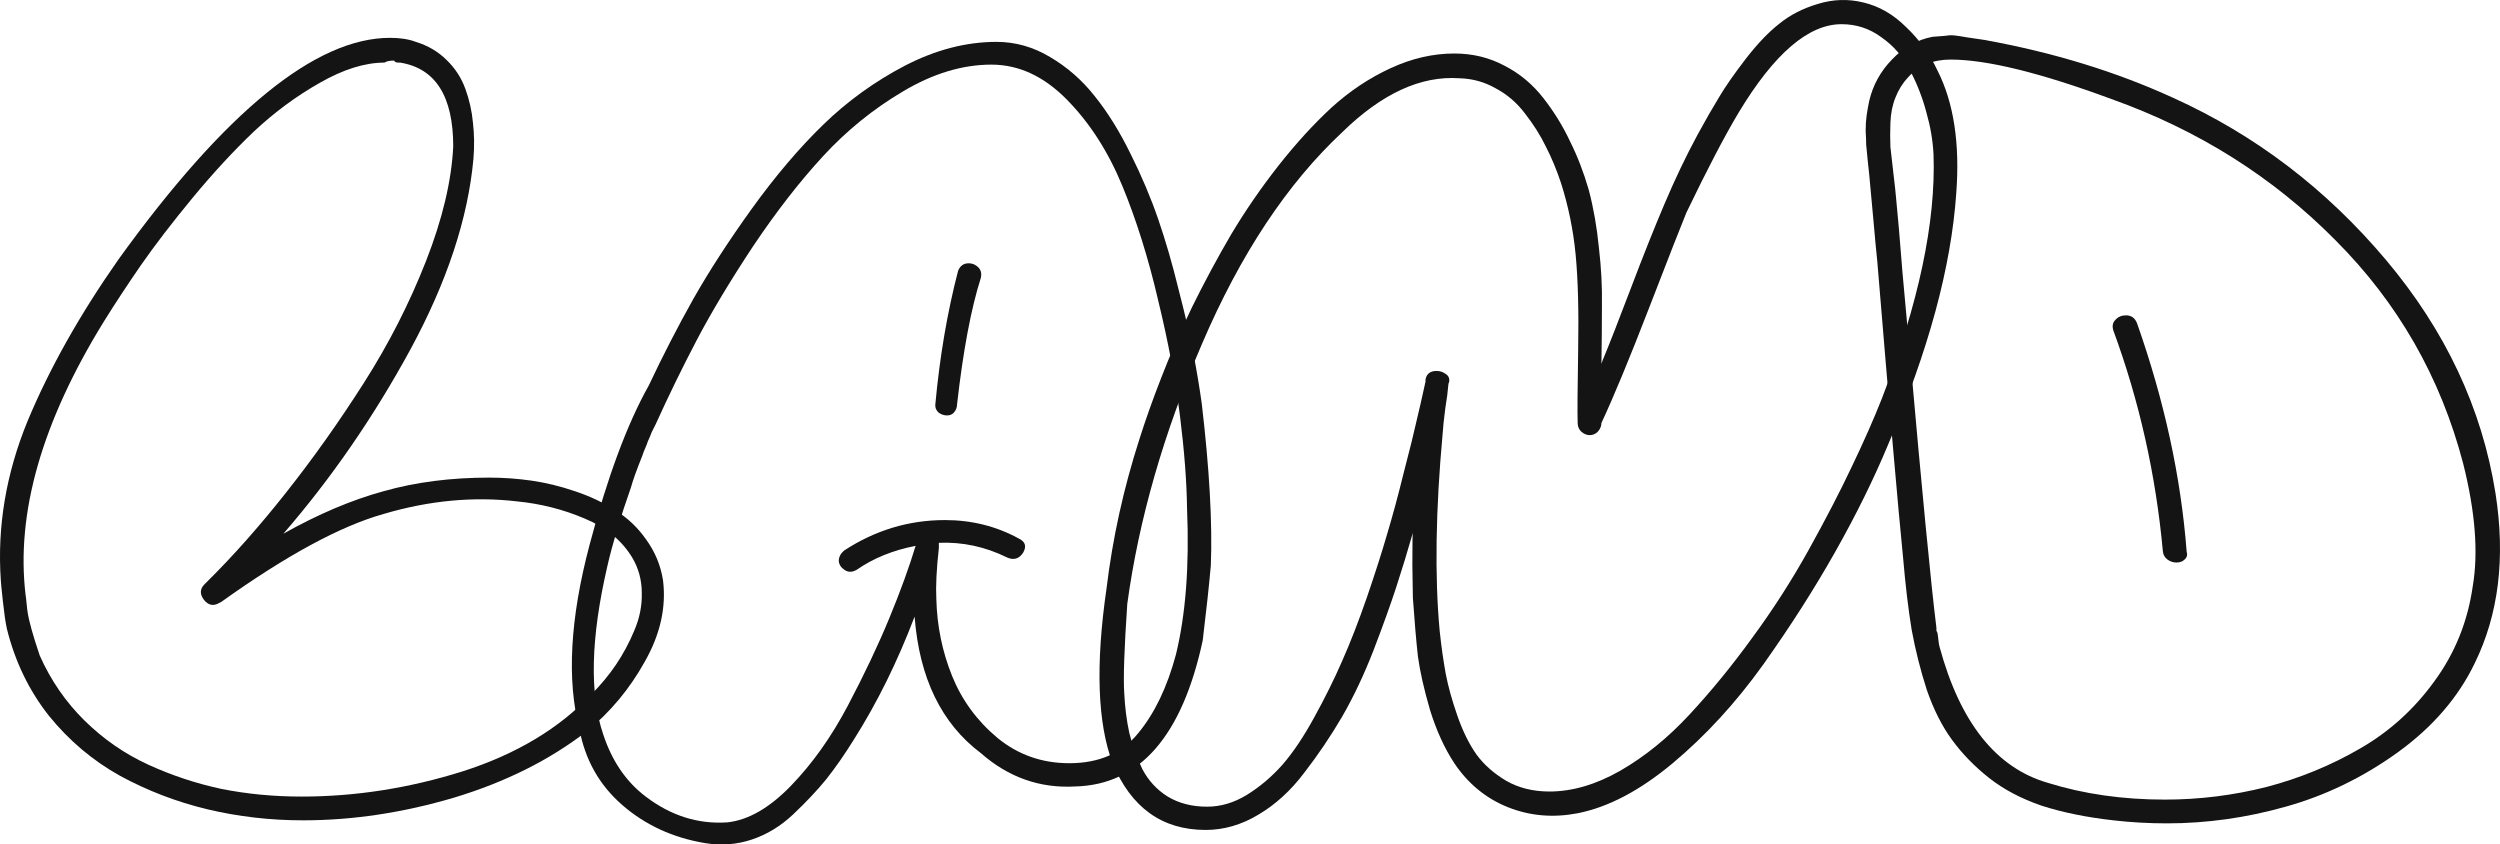 <?xml version="1.0" encoding="UTF-8"?> <svg xmlns="http://www.w3.org/2000/svg" viewBox="0 0 826.301 279.12" fill="none"><path d="M219.138 191.776C220.252 200.686 218.247 209.653 213.123 218.675C208.111 227.697 201.706 235.382 193.91 241.731C181.658 251.2 167.066 258.495 150.136 263.619C133.206 268.63 116.554 271.137 100.18 271.137C89.265 271.137 78.684 269.91 68.436 267.461C58.3 265.011 48.721 261.335 39.699 256.433C30.677 251.422 22.825 244.794 16.142 236.552C9.57 228.198 4.948 218.619 2.274 207.815C1.829 205.81 1.383 202.747 0.938 198.626C0.492 194.504 0.27 192.221 0.27 191.776C-0.956 174.066 1.996 156.523 9.125 139.147C16.364 121.771 26.389 103.95 39.198 85.683C74.395 36.897 104.302 12.504 128.917 12.504C132.259 12.504 135.099 12.949 137.438 13.84C141.448 15.066 144.845 17.071 147.63 19.855C150.414 22.528 152.475 25.703 153.812 29.378C155.148 33.054 155.984 36.785 156.318 40.572C156.763 44.36 156.819 48.314 156.485 52.435C154.703 72.15 147.741 93.201 135.6 115.589C123.46 137.866 109.481 158.138 93.664 176.405C105.137 169.944 116.164 165.266 126.746 162.37C137.327 159.363 148.966 157.859 161.664 157.859C166.342 157.859 171.02 158.193 175.698 158.862C180.377 159.53 185.166 160.7 190.067 162.37C195.079 164.041 199.535 166.157 203.433 168.719C207.443 171.17 210.84 174.4 213.625 178.41C216.52 182.419 218.358 186.875 219.138 191.776ZM127.08 20.691C120.619 20.691 113.491 22.918 105.694 27.374C98.008 31.718 90.769 37.064 83.974 43.413C77.291 49.762 70.497 57.113 63.591 65.467C56.797 73.709 51.116 81.116 46.549 87.688C42.094 94.148 38.029 100.33 34.353 106.233C13.858 139.425 5.226 169.554 8.456 196.621C8.568 197.289 8.679 198.236 8.79 199.461C8.902 200.686 9.013 201.633 9.125 202.301C9.57 205.309 10.907 210.098 13.134 216.67C16.81 224.912 21.767 232.096 28.004 238.222C34.242 244.348 41.259 249.194 49.055 252.759C56.852 256.323 64.928 258.995 73.281 260.777C81.747 262.449 90.546 263.284 99.679 263.284C117.501 263.284 135.266 260.5 152.976 254.931C170.686 249.249 184.888 240.729 195.58 229.368C198.588 226.36 201.261 223.13 203.6 219.677C205.939 216.224 207.944 212.493 209.615 208.483C211.397 204.362 212.232 200.185 212.121 195.952C212.121 191.72 211.063 187.822 208.946 184.257C205.494 178.577 200.259 174.288 193.241 171.392C186.224 168.385 178.762 166.491 170.853 165.712C156.485 164.041 141.782 165.433 126.746 169.889C112.488 173.898 94.611 183.589 73.114 198.96L72.446 199.294C70.553 200.408 68.882 200.074 67.434 198.292C65.986 196.398 66.041 194.671 67.601 193.112L68.269 192.444C76.957 183.867 85.701 174.01 94.5 162.872C103.411 151.622 111.987 139.537 120.23 126.616C128.472 113.696 135.322 100.274 140.78 86.351C146.238 72.428 149.245 59.786 149.802 48.425C149.802 31.829 143.954 22.584 132.259 20.691H131.591C130.922 20.691 130.477 20.468 130.254 20.022C128.806 20.022 127.748 20.245 127.08 20.691Z" fill="#141414"></path><path d="M397.194 133.299C399.756 155.13 400.759 173.007 400.201 186.93C399.644 193.279 398.752 201.522 397.527 211.658C390.734 243.29 376.699 259.385 355.425 259.942C343.73 260.61 333.315 256.936 324.182 248.915C311.15 239.113 303.854 224.077 302.295 203.805C296.614 218.73 289.93 232.263 282.245 244.404C279.128 249.417 276.064 253.816 273.057 257.603C270.05 261.28 266.428 265.121 262.197 269.13C258.075 273.029 253.509 275.814 248.496 277.486C243.484 279.155 238.305 279.545 232.958 278.655C222.377 276.873 213.299 272.694 205.725 266.123C198.151 259.553 193.417 251.2 191.524 241.063C187.291 224.801 188.405 204.473 194.865 180.08C200.769 157.692 207.285 140.149 214.413 127.452C219.091 117.538 223.992 108.015 229.116 98.882C234.351 89.637 240.811 79.668 248.496 68.975C256.293 58.171 264.146 48.926 272.055 41.241C280.073 33.444 289.095 26.928 299.121 21.693C309.256 16.458 319.336 13.84 329.361 13.84C335.599 13.84 341.503 15.511 347.072 18.853C352.75 22.194 357.651 26.483 361.773 31.718C366.007 36.953 369.961 43.301 373.635 50.764C377.312 58.116 380.374 65.355 382.825 72.484C385.275 79.612 387.502 87.298 389.509 95.54C391.623 103.671 393.24 110.633 394.353 116.425C395.467 122.105 396.415 127.73 397.194 133.299ZM392.348 168.218C392.236 159.307 391.458 149.06 390.009 137.476C388.562 125.892 386.167 113.195 382.825 99.383C379.594 85.46 375.64 72.818 370.963 61.457C366.284 50.096 360.158 40.572 352.585 32.887C345.01 25.202 336.712 21.359 327.691 21.359C318.111 21.359 308.366 24.311 298.451 30.214C288.651 36.006 279.85 43.134 272.055 51.6C264.256 60.065 256.516 70.033 248.831 81.506C241.256 92.978 235.075 103.281 230.285 112.415C225.496 121.548 220.985 130.793 216.752 140.149L215.416 142.823C215.193 143.38 214.97 143.936 214.747 144.493C214.525 144.939 214.302 145.44 214.079 145.997C213.968 146.443 213.689 147.167 213.244 148.169C212.798 149.171 212.52 149.895 212.408 150.341C210.403 155.353 209.122 158.918 208.566 161.034C205.001 171.17 202.384 179.913 200.713 187.264C195.255 210.878 194.81 229.368 199.376 242.733C202.272 251.532 206.95 258.383 213.411 263.284C221.764 269.633 230.786 272.472 240.477 271.805C247.383 271.025 254.344 267.016 261.362 259.775C268.49 252.424 274.784 243.569 280.24 233.21C285.699 222.852 290.265 213.217 293.942 204.306C297.616 195.396 300.513 187.432 302.63 180.414C295.167 181.863 288.706 184.48 283.247 188.267C281.8 189.158 280.463 189.214 279.238 188.434C278.013 187.654 277.346 186.652 277.233 185.427C277.233 184.09 277.846 182.921 279.07 181.918C289.318 175.235 300.4 171.894 312.32 171.894C321.23 171.894 329.416 173.954 336.879 178.075C338.883 179.078 339.331 180.582 338.216 182.586C336.879 184.703 335.097 185.26 332.87 184.257C325.629 180.693 318.111 179.078 310.315 179.412V181.083C309.536 188.1 309.256 193.725 309.478 197.957C309.701 206.868 311.428 215.333 314.659 223.353C317.889 231.372 322.9 238.222 329.696 243.903C336.489 249.472 344.397 252.257 353.42 252.257C363.223 252.257 370.796 248.971 376.142 242.399C381.601 235.828 385.777 227.14 388.672 216.336C391.903 203.081 393.128 187.042 392.348 168.218ZM316.664 89.525C317.331 87.855 318.501 87.019 320.17 87.019C321.398 87.019 322.455 87.465 323.347 88.356C324.237 89.247 324.514 90.417 324.182 91.865C320.95 102 318.333 115.923 316.329 133.633C316.329 134.636 315.994 135.527 315.327 136.307C314.769 136.975 313.989 137.309 312.987 137.309C311.985 137.309 311.038 136.975 310.148 136.307C309.368 135.527 309.033 134.636 309.146 133.633C310.593 117.928 313.1 103.226 316.664 89.525Z" fill="#141414"></path><path d="M640.408 23.364C645.755 33.945 647.814 47.423 646.589 63.796C644.92 88.189 637.402 115.923 624.035 146.999C619.356 158.249 613.565 170 606.659 182.252C599.753 194.504 591.79 206.979 582.767 219.677C573.745 232.263 563.777 243.123 552.86 252.257C542.057 261.28 531.587 266.793 521.45 268.798C513.319 270.357 505.633 269.688 498.395 266.793C491.154 263.897 485.251 259.05 480.684 252.257C477.455 247.356 474.781 241.508 472.664 234.714C470.659 227.808 469.322 221.905 468.655 217.004C468.097 211.992 467.54 205.531 466.985 197.623L466.818 186.93C466.818 179.691 466.873 176.07 466.985 176.07C465.203 182.308 463.364 188.323 461.472 194.115C459.577 199.907 457.07 206.868 453.953 214.999C450.834 223.019 447.38 230.314 443.593 236.886C439.807 243.346 435.63 249.528 431.064 255.431C426.607 261.335 421.539 265.956 415.86 269.298C410.289 272.639 404.498 274.312 398.484 274.312C384.115 274.312 373.868 266.958 367.742 252.257C362.73 239.002 362.06 219.733 365.737 194.449C367.742 177.853 371.361 161.424 376.597 145.162C378.601 138.813 380.996 132.074 383.78 124.945C386.565 117.706 389.961 109.909 393.973 101.555C398.094 93.201 402.438 85.126 407.005 77.329C411.681 69.532 416.862 62.014 422.541 54.774C428.334 47.423 434.181 41.018 440.084 35.56C446.1 30.103 452.616 25.759 459.632 22.528C466.65 19.298 473.666 17.683 480.684 17.683C486.698 17.683 492.212 19.02 497.225 21.693C502.237 24.255 506.526 27.819 510.09 32.386C513.654 36.953 516.606 41.742 518.945 46.754C521.395 51.655 523.457 57.002 525.126 62.794C526.686 68.697 527.801 75.046 528.468 81.84C529.248 88.523 529.583 94.872 529.47 100.887C529.47 106.901 529.415 113.362 529.303 120.267L529.638 119.265C531.865 113.919 534.984 105.955 538.993 95.373C543.004 84.792 546.734 75.436 550.188 67.305C553.639 59.174 557.261 51.6 561.048 44.582C563.719 39.681 566.116 35.505 568.231 32.052C570.348 28.487 573.3 24.255 577.086 19.354C580.873 14.453 584.549 10.61 588.114 7.826C591.678 4.93 595.909 2.758 600.811 1.31C605.824 -0.249 610.836 -0.417 615.847 0.809C621.083 2.034 625.817 4.763 630.048 8.995C634.392 13.117 637.847 17.906 640.408 23.364ZM639.071 51.098C638.849 46.532 638.069 41.909 636.732 37.231C635.507 32.553 633.725 27.931 631.386 23.364C629.046 18.797 625.872 15.121 621.863 12.337C617.964 9.441 613.565 7.993 608.664 7.993C597.749 7.993 586.444 17.683 574.747 37.064C570.07 44.861 564.277 55.944 557.371 70.312C555.589 74.656 551.467 85.182 545.009 101.889C538.548 118.597 533.312 131.239 529.303 139.815C529.303 140.818 528.913 141.764 528.133 142.655C527.353 143.435 526.463 143.825 525.461 143.825C524.459 143.825 523.512 143.435 522.619 142.655C521.839 141.876 521.45 140.929 521.45 139.815C521.34 136.362 521.395 128.287 521.617 115.589C521.839 102.78 521.562 92.31 520.782 84.179C520.002 76.048 518.388 68.14 515.936 60.454C514.489 56.111 512.819 52.101 510.925 48.425C509.143 44.749 506.858 41.129 504.074 37.565C501.402 34.001 498.17 31.216 494.384 29.211C490.709 27.095 486.698 25.981 482.354 25.87C469.657 24.979 456.793 30.882 443.761 43.58C425.493 60.622 410.011 83.956 397.314 113.584C384.615 143.101 376.374 171.782 372.585 199.628C371.583 214.442 371.251 224.244 371.583 229.033C371.808 233.712 372.363 238.111 373.255 242.232C374.257 246.354 375.705 250.362 377.599 254.261C379.604 258.048 382.388 261.057 385.952 263.284C389.629 265.511 393.973 266.626 398.984 266.626C403.44 266.626 407.784 265.344 412.016 262.782C416.36 260.11 420.314 256.768 423.878 252.759C427.442 248.637 430.951 243.402 434.406 237.053C437.97 230.593 441.031 224.411 443.593 218.508C446.268 212.493 448.995 205.476 451.781 197.456C454.566 189.325 456.793 182.364 458.462 176.572C460.244 170.668 462.084 163.874 463.976 156.188C465.98 148.503 467.375 142.878 468.152 139.314C469.045 135.638 470.047 131.239 471.162 126.115V125.447C471.494 123.553 472.721 122.607 474.836 122.607C475.951 122.607 476.953 122.941 477.845 123.609C478.735 124.166 479.125 125.001 479.012 126.115C478.79 126.561 478.68 127.006 478.68 127.452C478.567 129.122 478.235 131.684 477.678 135.137C477.23 138.59 476.953 141.263 476.84 143.157C474.503 168.552 474.168 190.327 475.838 208.483C476.395 213.718 477.065 218.452 477.845 222.684C478.622 226.806 479.905 231.428 481.687 236.552C483.469 241.675 485.586 245.964 488.035 249.417C490.487 252.759 493.771 255.654 497.893 258.105C502.014 260.442 506.748 261.612 512.094 261.612C519.668 261.612 527.466 259.33 535.484 254.764C543.617 250.085 551.245 243.903 558.373 236.217C565.614 228.421 572.575 219.9 579.258 210.655C586.054 201.41 592.235 191.776 597.804 181.751C603.372 171.726 608.106 162.593 612.005 154.351C616.014 145.997 619.356 138.423 622.03 131.629C634.17 100.218 639.851 73.375 639.071 51.098Z" fill="#141414"></path><path d="M824.812 163.039C828.153 184.313 825.871 203.025 817.963 219.176C812.505 230.537 803.984 240.394 792.399 248.748C780.927 256.991 768.62 262.949 755.476 266.626C742.444 270.3 729.357 272.14 716.213 272.14C710.199 272.14 704.296 271.805 698.505 271.137C689.592 270.135 681.684 268.518 674.778 266.291C667.984 263.952 662.193 260.89 657.402 257.103C652.613 253.314 648.549 249.138 645.207 244.571C641.866 240.005 639.081 234.491 636.852 228.031C634.737 221.459 633.065 214.832 631.841 208.149C630.726 201.355 629.781 193.391 629.001 184.257C627.329 167.55 624.49 134.914 620.478 86.351C620.146 83.232 619.698 78.499 619.144 72.15C618.586 65.801 618.141 60.956 617.806 57.614C617.694 56.723 617.526 55.164 617.304 52.936C617.082 50.597 616.914 48.87 616.804 47.757C616.804 46.643 616.749 45.139 616.637 43.246C616.637 41.352 616.749 39.626 616.972 38.066C617.194 36.507 617.471 34.948 617.806 33.388C619.031 28.153 621.538 23.587 625.325 19.688C629.111 15.678 633.568 13.172 638.691 12.17C641.921 11.947 643.815 11.78 644.37 11.669C645.04 11.557 646.932 11.78 650.051 12.337C653.283 12.782 655.175 13.061 655.732 13.172C678.567 17.293 699.449 23.698 718.385 32.386C745.451 44.638 768.843 62.459 788.558 85.85C808.271 109.24 820.358 134.97 824.812 163.039ZM814.119 153.181C806.656 124.667 792.567 100.051 771.849 79.334C751.244 58.505 726.573 42.967 697.835 32.72C674.333 24.032 656.622 19.688 644.705 19.688C638.914 19.688 634.235 21.637 630.671 25.536C628.889 27.429 627.497 29.657 626.494 32.219C625.492 34.669 624.935 37.454 624.822 40.572C624.712 43.58 624.712 46.253 624.822 48.592C625.047 50.82 625.38 53.772 625.827 57.447C626.272 61.123 626.549 63.685 626.662 65.133C627.219 70.59 627.941 79 628.834 90.361C629.836 101.611 630.616 110.187 631.173 116.091C635.292 162.76 638.244 193.224 640.026 207.481V208.483L640.361 209.151C640.473 209.708 640.583 210.544 640.696 211.658C640.806 212.66 640.918 213.328 641.028 213.662C647.824 238.835 659.799 253.871 676.95 258.773C688.757 262.449 701.621 264.286 715.545 264.286C726.905 264.286 738.1 262.894 749.127 260.11C760.155 257.213 770.457 252.982 780.035 247.411C789.728 241.842 797.913 234.435 804.596 225.191C811.39 215.946 815.624 205.476 817.293 193.78C819.188 182.642 818.128 169.109 814.119 153.181ZM698.505 109.24C698.057 107.792 698.28 106.623 699.172 105.732C700.062 104.729 701.231 104.228 702.681 104.228C704.463 104.228 705.688 105.119 706.355 106.901C715.378 132.52 720.837 157.637 722.729 182.252C723.064 183.366 722.841 184.257 722.061 184.926C721.394 185.594 720.502 185.928 719.387 185.928C718.275 185.928 717.272 185.594 716.38 184.926C715.49 184.257 714.988 183.366 714.876 182.252C712.539 156.857 707.08 132.52 698.505 109.24Z" fill="#141414"></path></svg> 